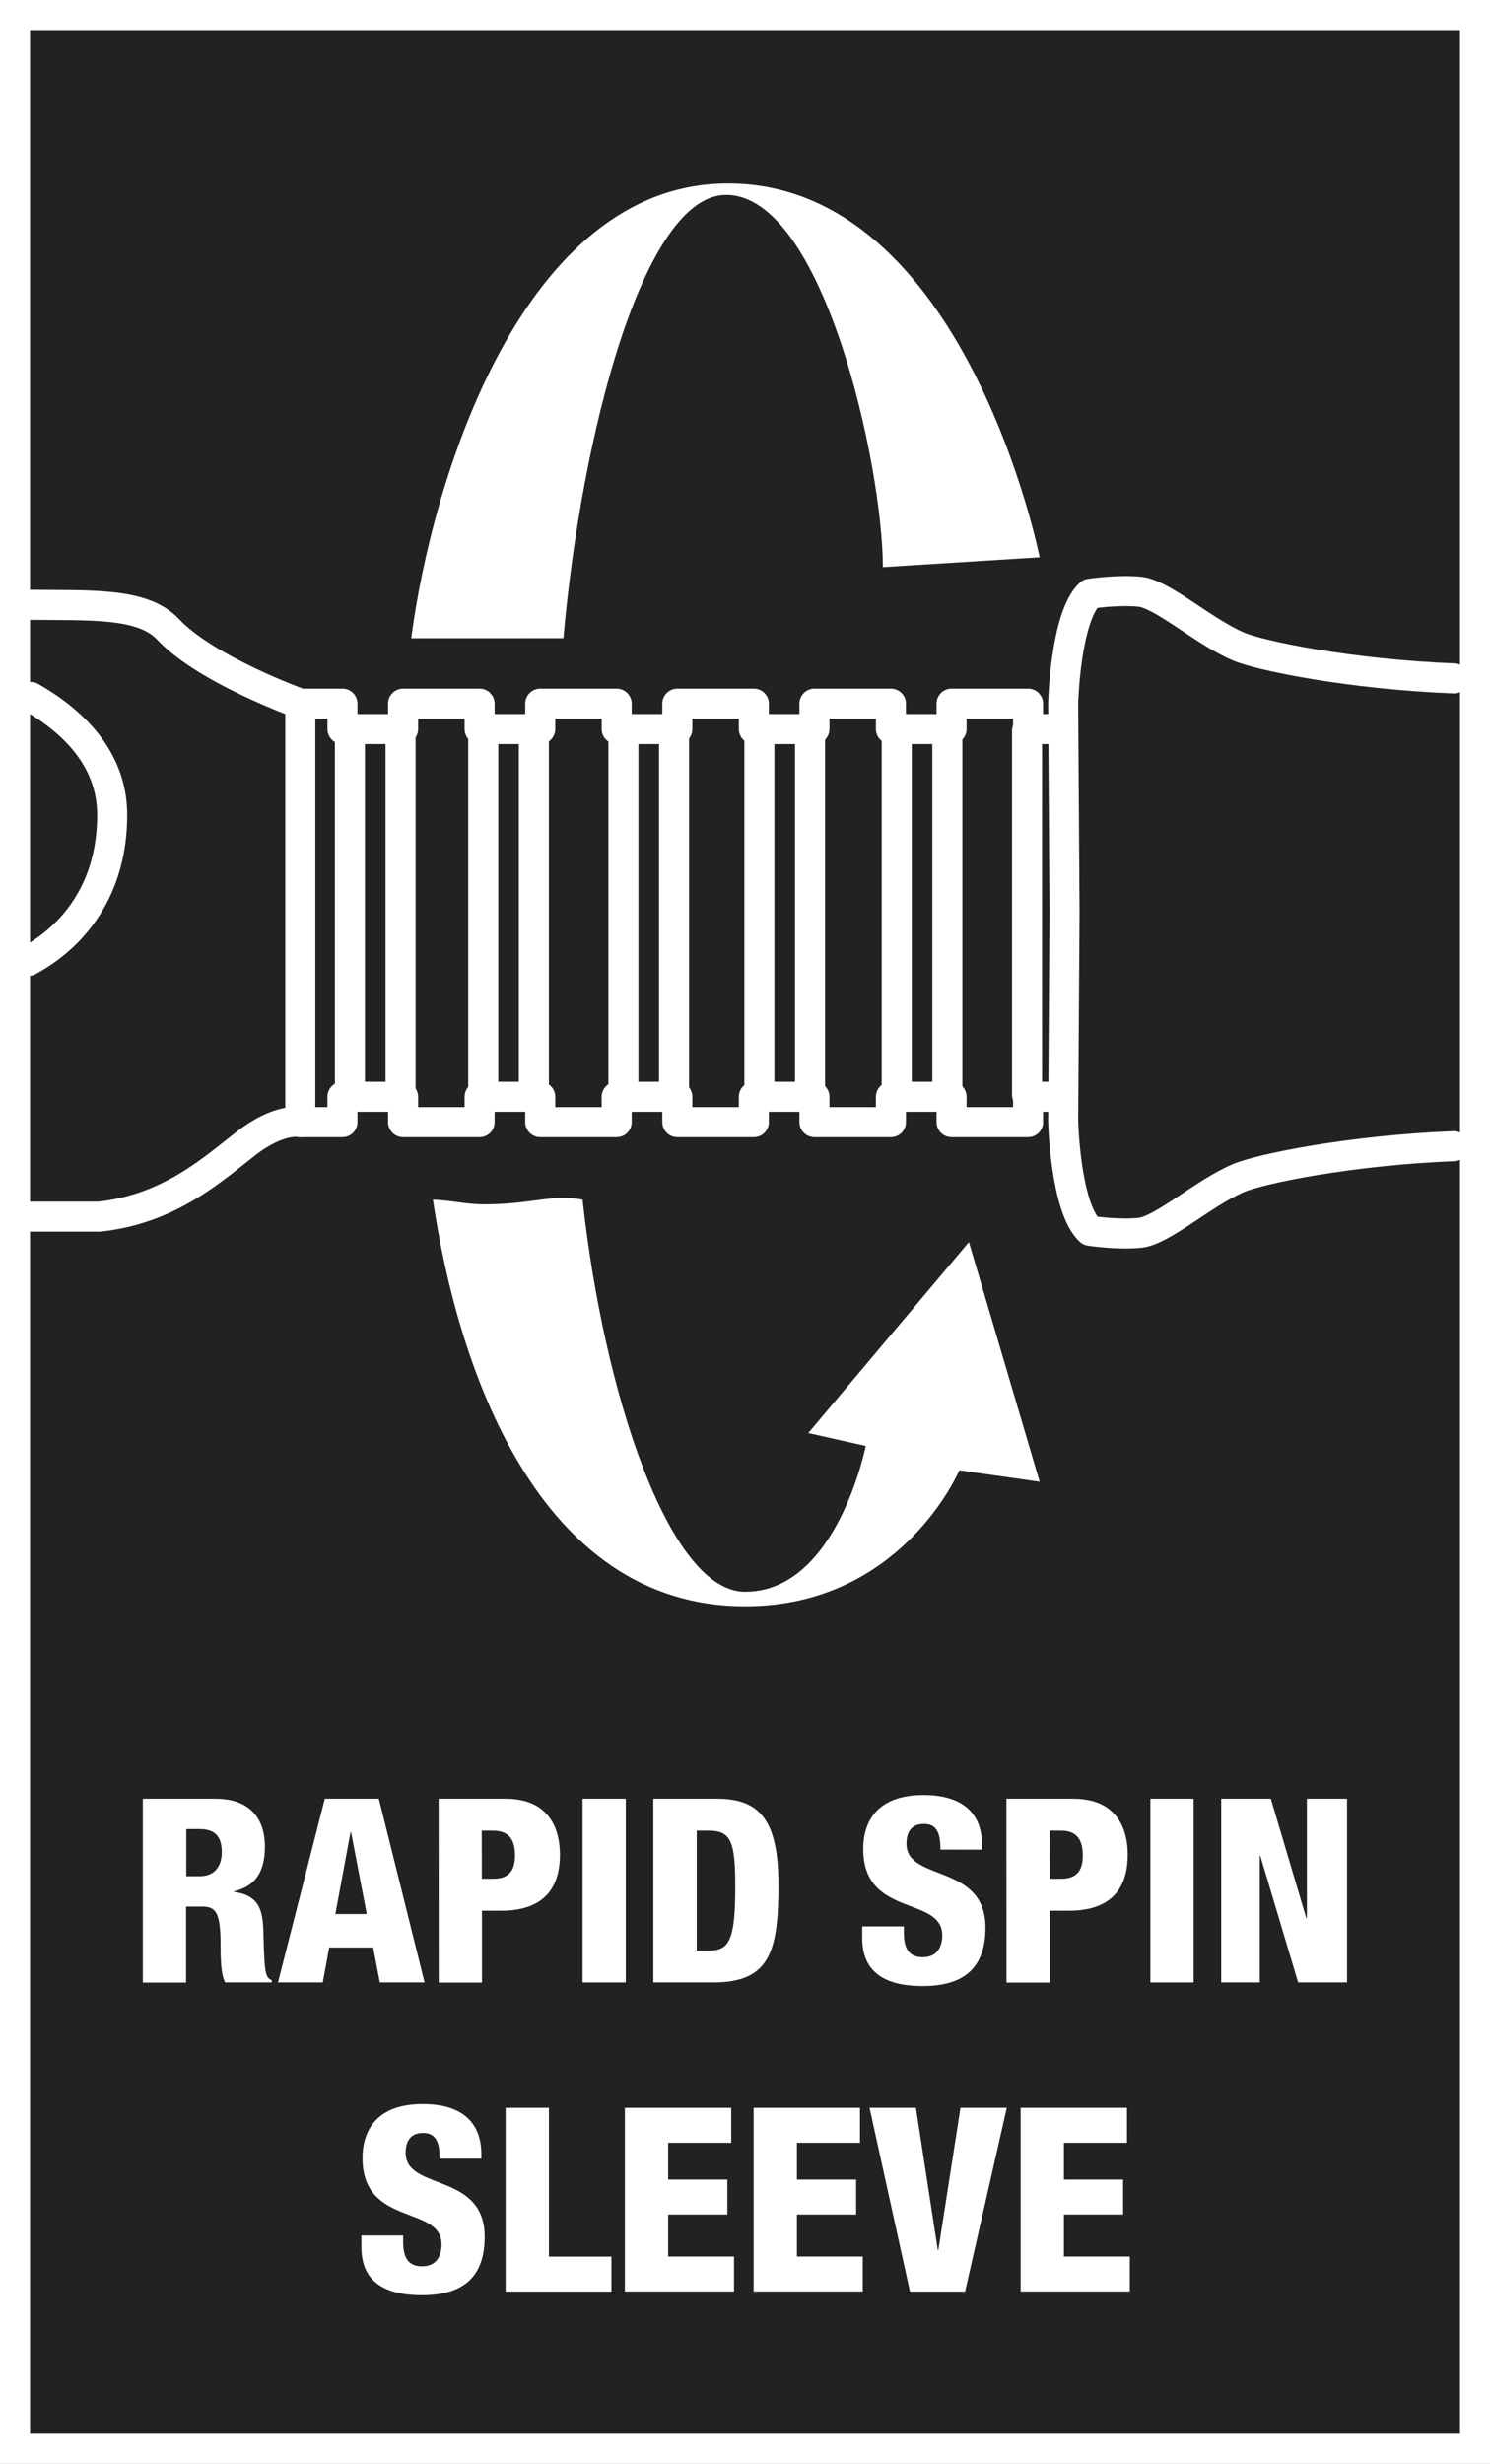 <?xml version="1.0" encoding="utf-8"?>
<!-- Generator: Adobe Illustrator 16.0.4, SVG Export Plug-In . SVG Version: 6.00 Build 0)  -->
<!DOCTYPE svg PUBLIC "-//W3C//DTD SVG 1.1//EN" "http://www.w3.org/Graphics/SVG/1.1/DTD/svg11.dtd">
<svg version="1.1" id="Ebene_1" xmlns:x="http://ns.adobe.com/Extensibility/1.0/" xmlns:i="http://ns.adobe.com/AdobeIllustrator/10.0/" xmlns:graph="http://ns.adobe.com/Graphs/1.0/"
	 xmlns="http://www.w3.org/2000/svg" xmlns:xlink="http://www.w3.org/1999/xlink" x="0px" y="0px" width="34.718px"
	 height="57.392px" viewBox="10.987 13.823 34.718 57.392" enable-background="new 10.987 13.823 34.718 57.392"
	 xml:space="preserve">
<rect x="10.987" y="13.823" width="34.718" height="57.392" fill="#808080" stroke="none"/>
<rect x="11.337" y="14.173" fill="#222221" stroke="#FFFFFF" stroke-width="0.7" stroke-miterlimit="10" width="34.019" height="56.692"/>
<g>
	<path fill="#FFFFFF" d="M14.319,55.722h1.69c0.857,0,1.151,0.526,1.151,1.114c0,0.623-0.252,0.931-0.72,1.043v0.013
		c0.642,0.091,0.678,0.491,0.688,1.067c0.02,0.846,0.049,0.93,0.192,0.99v0.053h-1.086c-0.078-0.144-0.107-0.383-0.107-0.869
		c0-0.743-0.103-0.898-0.42-0.898h-0.384v1.77h-1.008v-4.282H14.319z M15.327,57.527h0.312c0.407,0,0.516-0.306,0.516-0.558
		c0-0.324-0.119-0.54-0.521-0.54h-0.306L15.327,57.527L15.327,57.527z"/>
	<path fill="#FFFFFF" d="M18.555,55.722h1.259l1.066,4.28h-1.043l-0.155-0.814h-1.025l-0.149,0.814h-1.044L18.555,55.722z
		 M19.167,56.5h-0.012l-0.354,1.908h0.731L19.167,56.5z"/>
	<path fill="#FFFFFF" d="M21.207,55.722h1.561c1.062,0,1.266,0.768,1.266,1.301c0,0.769-0.366,1.308-1.374,1.308h-0.443v1.674
		h-1.008L21.207,55.722L21.207,55.722z M22.214,57.586h0.275c0.402,0,0.498-0.252,0.498-0.539c0-0.33-0.107-0.582-0.516-0.582
		h-0.259L22.214,57.586L22.214,57.586z"/>
	<path fill="#FFFFFF" d="M24.561,55.722h1.007v4.28h-1.007V55.722z"/>
	<path fill="#FFFFFF" d="M26.21,55.722h1.493c0.996,0,1.422,0.516,1.422,2.003c0,1.553-0.197,2.277-1.522,2.277H26.21V55.722z
		 M27.218,59.26h0.271c0.468,0,0.63-0.188,0.63-1.471c0-1.043-0.084-1.324-0.617-1.324h-0.281v2.795H27.218z"/>
	<path fill="#FFFFFF" d="M32.048,58.696v0.15c0,0.322,0.091,0.568,0.438,0.568c0.354,0,0.456-0.264,0.456-0.51
		c0-0.923-1.841-0.406-1.841-2.009c0-0.685,0.364-1.259,1.402-1.259c1.008,0,1.367,0.51,1.367,1.169v0.103H32.9
		c0-0.203-0.024-0.354-0.084-0.449c-0.062-0.104-0.156-0.15-0.307-0.15c-0.252,0-0.401,0.15-0.401,0.462
		c0,0.894,1.841,0.444,1.841,1.955c0,0.972-0.539,1.36-1.463,1.36c-0.731,0-1.409-0.222-1.409-1.114v-0.276H32.048L32.048,58.696z"
		/>
	<path fill="#FFFFFF" d="M34.437,55.722h1.56c1.062,0,1.267,0.768,1.267,1.301c0,0.769-0.366,1.308-1.374,1.308h-0.443v1.674h-1.008
		L34.437,55.722L34.437,55.722z M35.445,57.586h0.275c0.401,0,0.497-0.252,0.497-0.539c0-0.33-0.106-0.582-0.516-0.582h-0.258
		L35.445,57.586L35.445,57.586z"/>
	<path fill="#FFFFFF" d="M37.792,55.722h1.007v4.28h-1.007V55.722z"/>
	<path fill="#FFFFFF" d="M39.441,55.722h1.157l0.827,2.782h0.013v-2.782h0.936v4.28h-1.14l-0.881-2.949H40.34v2.949h-0.898V55.722z"
		/>
	<path fill="#FFFFFF" d="M20.381,65.896v0.149c0,0.324,0.091,0.569,0.438,0.569c0.354,0,0.456-0.264,0.456-0.51
		c0-0.923-1.841-0.407-1.841-2.009c0-0.684,0.364-1.26,1.402-1.26c1.008,0,1.367,0.511,1.367,1.17v0.102h-0.972
		c0-0.203-0.024-0.354-0.084-0.449c-0.062-0.102-0.156-0.15-0.307-0.15c-0.252,0-0.401,0.15-0.401,0.463
		c0,0.894,1.841,0.443,1.841,1.955c0,0.972-0.539,1.361-1.463,1.361c-0.731,0-1.409-0.223-1.409-1.115v-0.276H20.381z"/>
	<path fill="#FFFFFF" d="M22.769,62.922h1.008v3.466h1.457v0.815h-2.465V62.922z"/>
	<path fill="#FFFFFF" d="M25.547,62.922h2.478v0.814h-1.469v0.857h1.379v0.814h-1.379v0.979h1.534v0.814h-2.543V62.922z"/>
	<path fill="#FFFFFF" d="M28.547,62.922h2.478v0.814h-1.469v0.857h1.379v0.814h-1.379v0.979h1.534v0.814h-2.543V62.922z"/>
	<path fill="#FFFFFF" d="M31.248,62.922h1.08l0.51,3.31h0.013l0.516-3.31h1.079l-0.972,4.281H32.19L31.248,62.922z"/>
	<path fill="#FFFFFF" d="M34.769,62.922h2.477v0.814h-1.469v0.857h1.379v0.814h-1.379v0.979h1.535v0.814h-2.543V62.922z"/>
</g>
<polyline fill="none" stroke="#FFFFFF" stroke-width="0.7" stroke-linecap="round" stroke-linejoin="round" points="35.625,30.805 
	34.942,30.805 34.942,30.214 33.159,30.214 33.159,30.805 31.746,30.805 31.746,30.214 29.964,30.214 29.964,30.805 28.552,30.805 
	28.552,30.214 26.769,30.214 26.769,30.805 25.356,30.805 25.356,30.214 23.575,30.214 23.575,30.805 22.162,30.805 22.162,30.214 
	20.379,30.214 20.379,30.805 18.966,30.805 18.966,30.214 17.984,30.214 17.984,39.962 18.966,39.962 18.966,39.371 20.379,39.371 
	20.379,39.962 22.162,39.962 22.162,39.371 23.575,39.371 23.575,39.962 25.356,39.962 25.356,39.371 26.769,39.371 26.769,39.962 
	28.552,39.962 28.552,39.371 29.964,39.371 29.964,39.962 31.746,39.962 31.746,39.371 33.159,39.371 33.159,39.962 34.942,39.962 
	34.942,39.371 35.494,39.371 "/>
<path fill="none" stroke="#FFFFFF" stroke-width="0.7" stroke-linecap="round" stroke-linejoin="round" d="M44.868,29.626
	c-2.427-0.097-4.504-0.524-5.016-0.74c-0.819-0.345-1.782-1.231-2.313-1.28c-0.531-0.05-1.156,0.048-1.156,0.048
	c-0.577,0.542-0.624,2.561-0.624,2.561l0.032,4.859l-0.032,4.859c0,0,0.047,2.018,0.624,2.56c0,0,0.625,0.099,1.156,0.048
	c0.531-0.048,1.494-0.935,2.313-1.279c0.511-0.215,2.585-0.643,5.01-0.74"/>
<path fill="none" stroke="#FFFFFF" stroke-width="0.7" stroke-linecap="round" stroke-linejoin="round" d="M17.983,30.214
	c0,0-2.193-0.785-3.081-1.732c-0.597-0.637-1.834-0.552-3.283-0.571"/>
<path fill="none" stroke="#FFFFFF" stroke-width="0.7" stroke-linecap="round" stroke-linejoin="round" d="M11.705,30.059
	c0.947,0.541,1.896,1.415,1.896,2.747c0,1.688-0.856,2.806-1.95,3.399"/>
<path fill="#FFFFFF" d="M24.115,28.689c0.417-4.746,1.865-10.326,3.79-10.326c2.271,0,3.653,6.331,3.653,8.671l3.654-0.23
	c0,0-1.737-8.708-7.264-8.708c-4.785,0-6.896,6.886-7.379,10.594L24.115,28.689L24.115,28.689z"/>
<path fill="#FFFFFF" d="M29.821,47.204l1.338,0.301c0,0-0.67,3.396-2.81,3.396c-1.771,0-3.296-4.625-3.788-9.133
	c-0.707-0.137-1.239,0.118-2.329,0.109c-0.38-0.003-0.768-0.096-1.158-0.109c0.568,3.868,2.425,9.471,7.275,9.471
	c3.654,0,4.991-3.167,4.991-3.167l1.872,0.266l-1.649-5.582"/>
<line fill="none" stroke="#FFFFFF" stroke-width="0.7" stroke-linecap="round" stroke-linejoin="round" x1="19.14" y1="30.849" x2="19.14" y2="39.325"/>
<line fill="none" stroke="#FFFFFF" stroke-width="0.7" stroke-linecap="round" stroke-linejoin="round" x1="20.32" y1="30.849" x2="20.32" y2="39.325"/>
<line fill="none" stroke="#FFFFFF" stroke-width="0.7" stroke-linecap="round" stroke-linejoin="round" x1="22.247" y1="30.849" x2="22.247" y2="39.325"/>
<line fill="none" stroke="#FFFFFF" stroke-width="0.7" stroke-linecap="round" stroke-linejoin="round" x1="23.426" y1="30.849" x2="23.426" y2="39.325"/>
<line fill="none" stroke="#FFFFFF" stroke-width="0.7" stroke-linecap="round" stroke-linejoin="round" x1="25.513" y1="30.835" x2="25.513" y2="39.312"/>
<line fill="none" stroke="#FFFFFF" stroke-width="0.7" stroke-linecap="round" stroke-linejoin="round" x1="26.693" y1="30.835" x2="26.693" y2="39.312"/>
<line fill="none" stroke="#FFFFFF" stroke-width="0.7" stroke-linecap="round" stroke-linejoin="round" x1="28.681" y1="30.834" x2="28.681" y2="39.311"/>
<line fill="none" stroke="#FFFFFF" stroke-width="0.7" stroke-linecap="round" stroke-linejoin="round" x1="29.861" y1="30.834" x2="29.861" y2="39.311"/>
<line fill="none" stroke="#FFFFFF" stroke-width="0.7" stroke-linecap="round" stroke-linejoin="round" x1="31.881" y1="30.849" x2="31.881" y2="39.325"/>
<line fill="none" stroke="#FFFFFF" stroke-width="0.7" stroke-linecap="round" stroke-linejoin="round" x1="33.061" y1="30.849" x2="33.061" y2="39.325"/>
<line fill="none" stroke="#FFFFFF" stroke-width="0.7" stroke-linecap="round" stroke-linejoin="round" x1="34.918" y1="30.849" x2="34.918" y2="39.325"/>
<path fill="none" stroke="#FFFFFF" stroke-width="0.7" stroke-linecap="round" stroke-linejoin="round" d="M11.649,42.163h1.653
	c1.656-0.177,2.665-1.125,3.435-1.718c0.771-0.592,1.246-0.483,1.246-0.483"/>
</svg>
